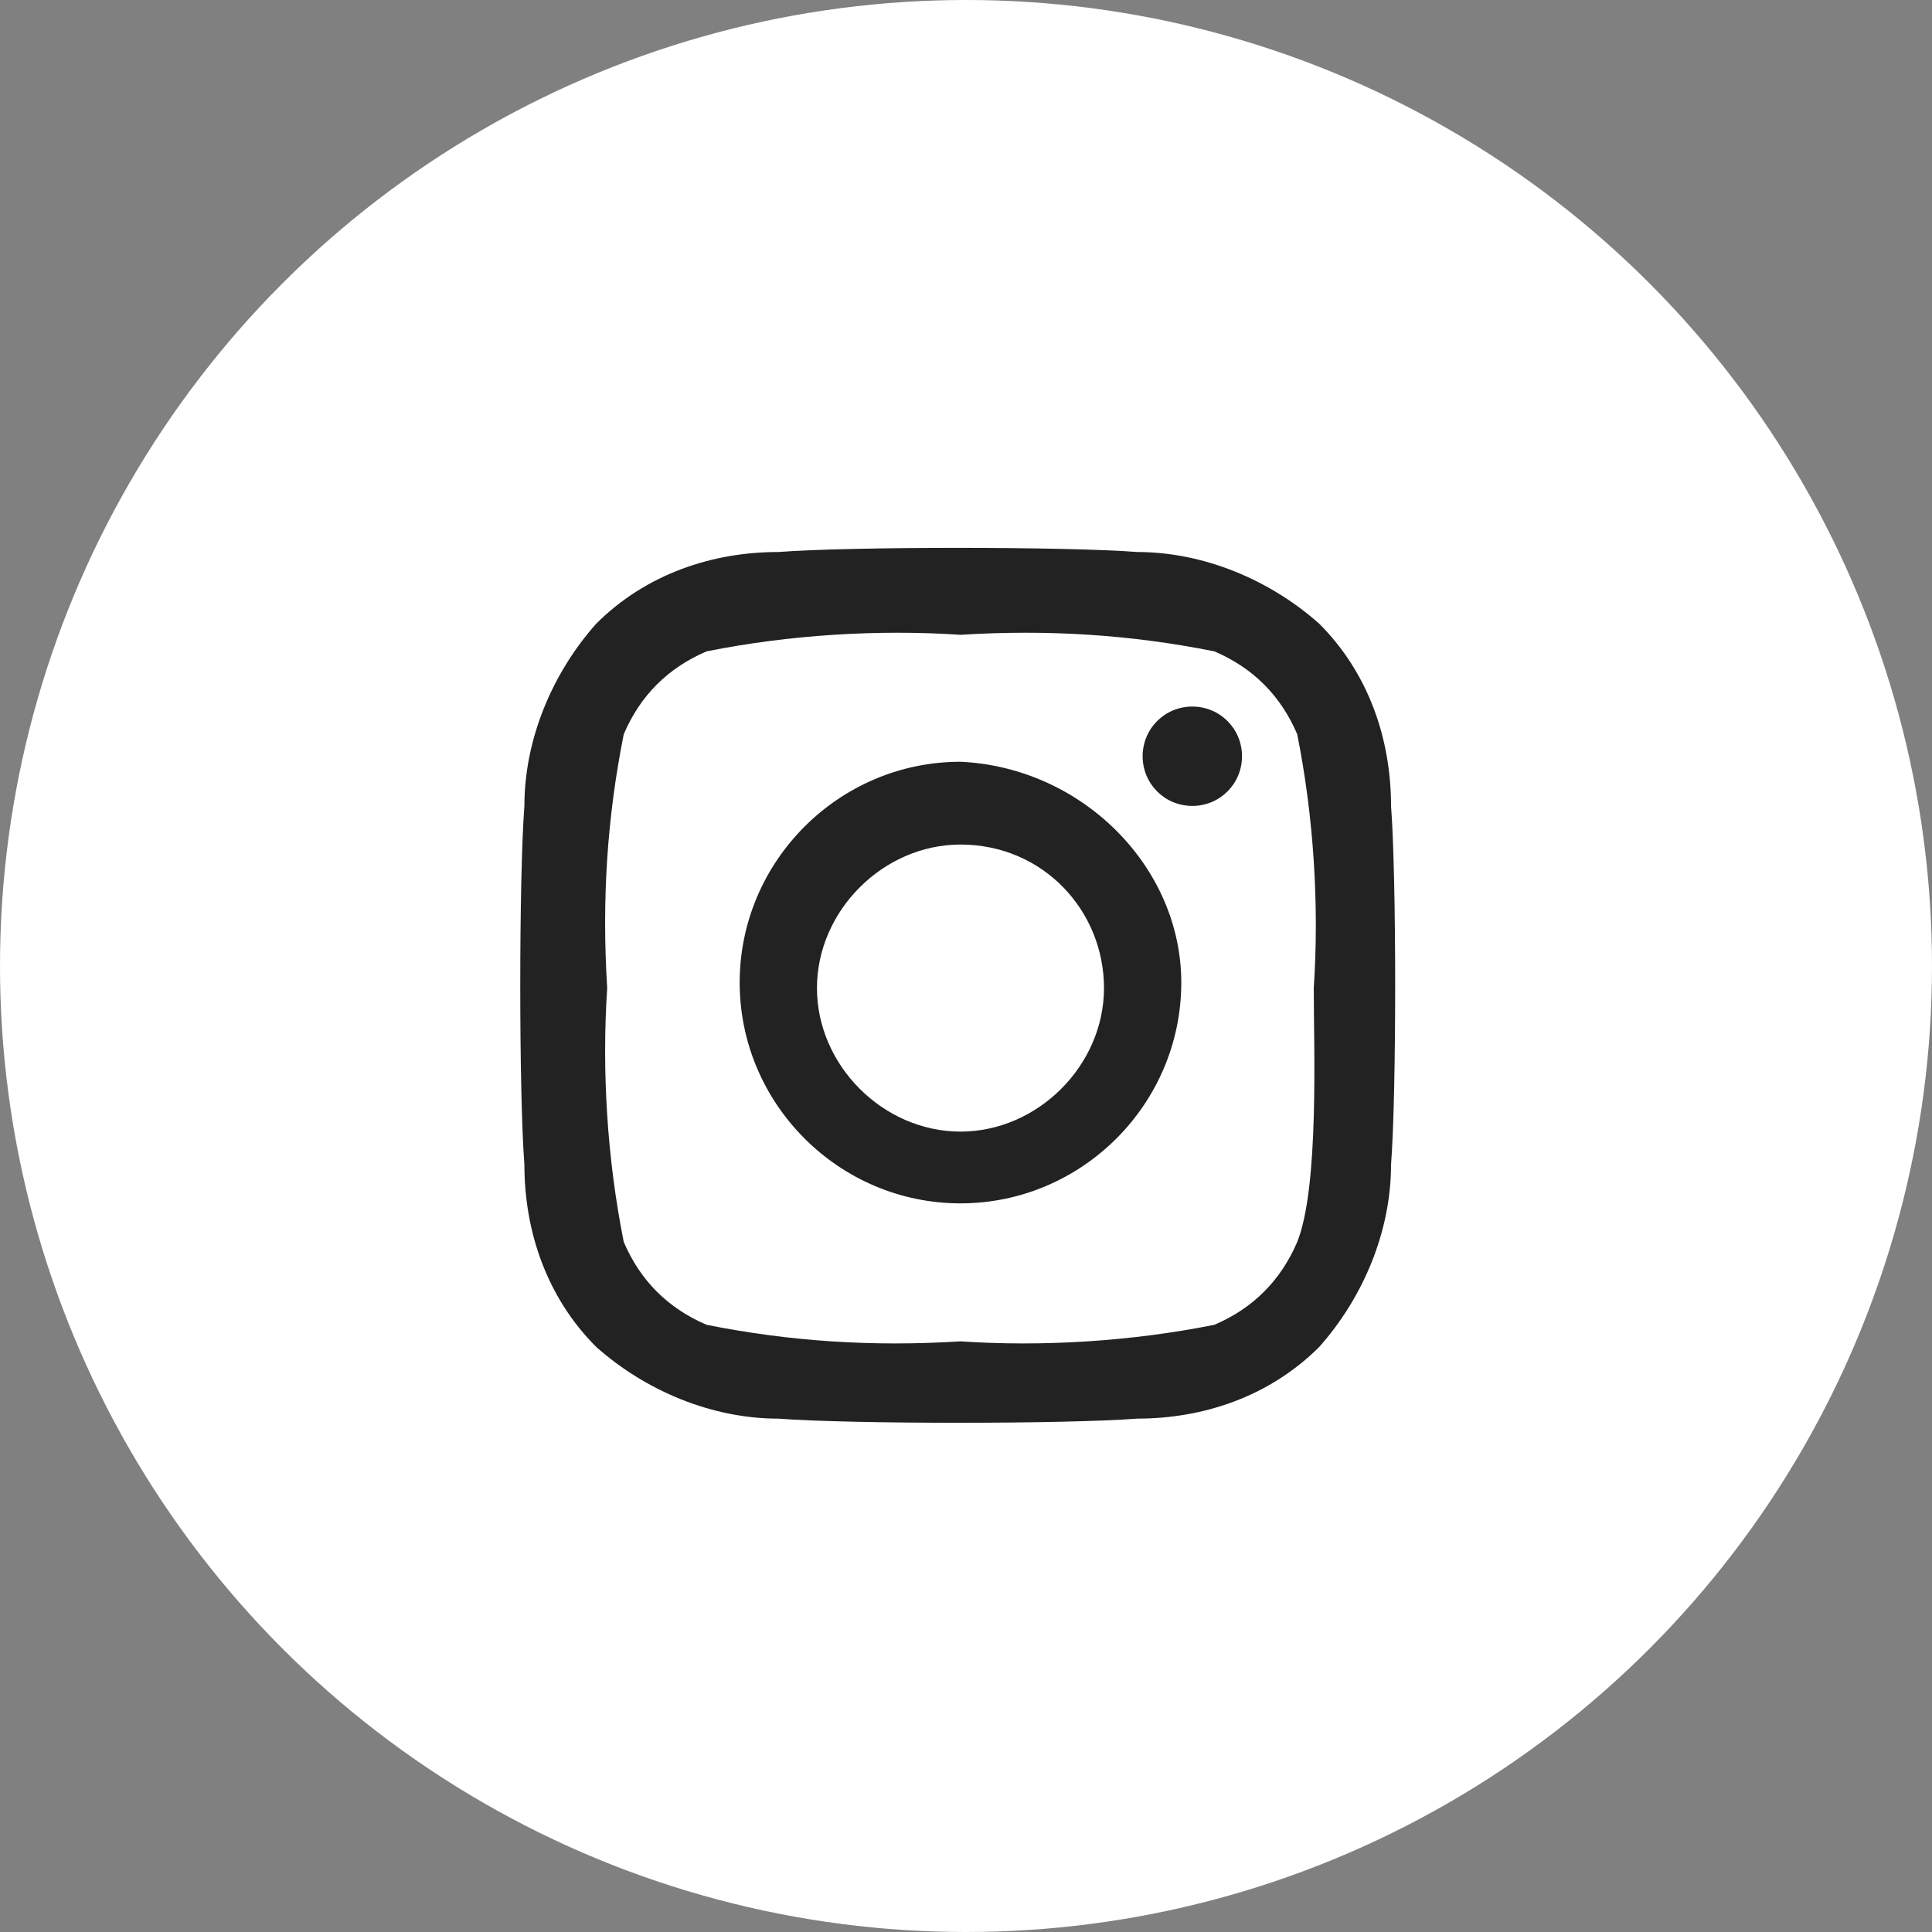<?xml version="1.0" encoding="utf-8"?>
<!-- Generator: Adobe Illustrator 26.5.3, SVG Export Plug-In . SVG Version: 6.00 Build 0)  -->
<svg version="1.1" id="Capa_1" xmlns="http://www.w3.org/2000/svg" xmlns:xlink="http://www.w3.org/1999/xlink" x="0px" y="0px"
	 viewBox="0 0 35 35" style="enable-background:new 0 0 35 35;" xml:space="preserve">
<rect x="0" y="0" width="35" height="35" fill="#808080" stroke="none"/>
<style type="text/css">
	.st0{fill:#FFFFFF;}
	.st1{fill:#222222;}
</style>
<g id="in" transform="translate(-433 -3614)">
	<circle id="Elipse_19" class="st0" cx="450.5" cy="3631.5" r="17.5"/>
</g>
<path id="Trazado_118" class="st1" d="M17.4,13.8c-2.2,0-4,1.8-4,4c0,0,0,0,0,0c0,2.2,1.8,4,4,4c0,0,0,0,0,0c2.2,0,4-1.8,4-4
	c0,0,0,0,0,0C21.4,15.7,19.6,13.9,17.4,13.8C17.4,13.8,17.4,13.8,17.4,13.8z M17.4,20.5c-1.4,0-2.6-1.2-2.6-2.6
	c0-1.4,1.2-2.6,2.6-2.6c1.5,0,2.6,1.2,2.6,2.6C20,19.3,18.8,20.5,17.4,20.5z M22.5,13.7c0-0.5-0.4-0.9-0.9-0.9c0,0,0,0,0,0
	c-0.5,0-0.9,0.4-0.9,0.9l0,0c0,0.5,0.4,0.9,0.9,0.9c0,0,0,0,0,0C22.1,14.6,22.5,14.2,22.5,13.7C22.5,13.7,22.5,13.7,22.5,13.7z
	 M25.2,14.6c0-1.2-0.4-2.4-1.3-3.3c-0.9-0.8-2.1-1.3-3.3-1.3c-1.3-0.1-5.2-0.1-6.5,0c-1.2,0-2.4,0.4-3.3,1.3
	c-0.8,0.9-1.3,2.1-1.3,3.3c-0.1,1.3-0.1,5.2,0,6.5c0,1.2,0.4,2.4,1.3,3.3c0.9,0.8,2.1,1.3,3.3,1.3c1.3,0.1,5.2,0.1,6.5,0
	c1.2,0,2.4-0.4,3.3-1.3c0.8-0.9,1.3-2.1,1.3-3.3C25.3,19.8,25.3,15.9,25.2,14.6z M23.5,22.5c-0.3,0.7-0.8,1.2-1.5,1.5
	c-1.5,0.3-3.1,0.4-4.6,0.3c-1.6,0.1-3.1,0-4.6-0.3c-0.7-0.3-1.2-0.8-1.5-1.5c-0.3-1.5-0.4-3.1-0.3-4.6c-0.1-1.6,0-3.1,0.3-4.6
	c0.3-0.7,0.8-1.2,1.5-1.5c1.5-0.3,3.1-0.4,4.6-0.3c1.6-0.1,3.1,0,4.6,0.3c0.7,0.3,1.2,0.8,1.5,1.5c0.3,1.5,0.4,3.1,0.3,4.6
	C23.8,19,23.9,21.5,23.5,22.5z"/>
</svg>
